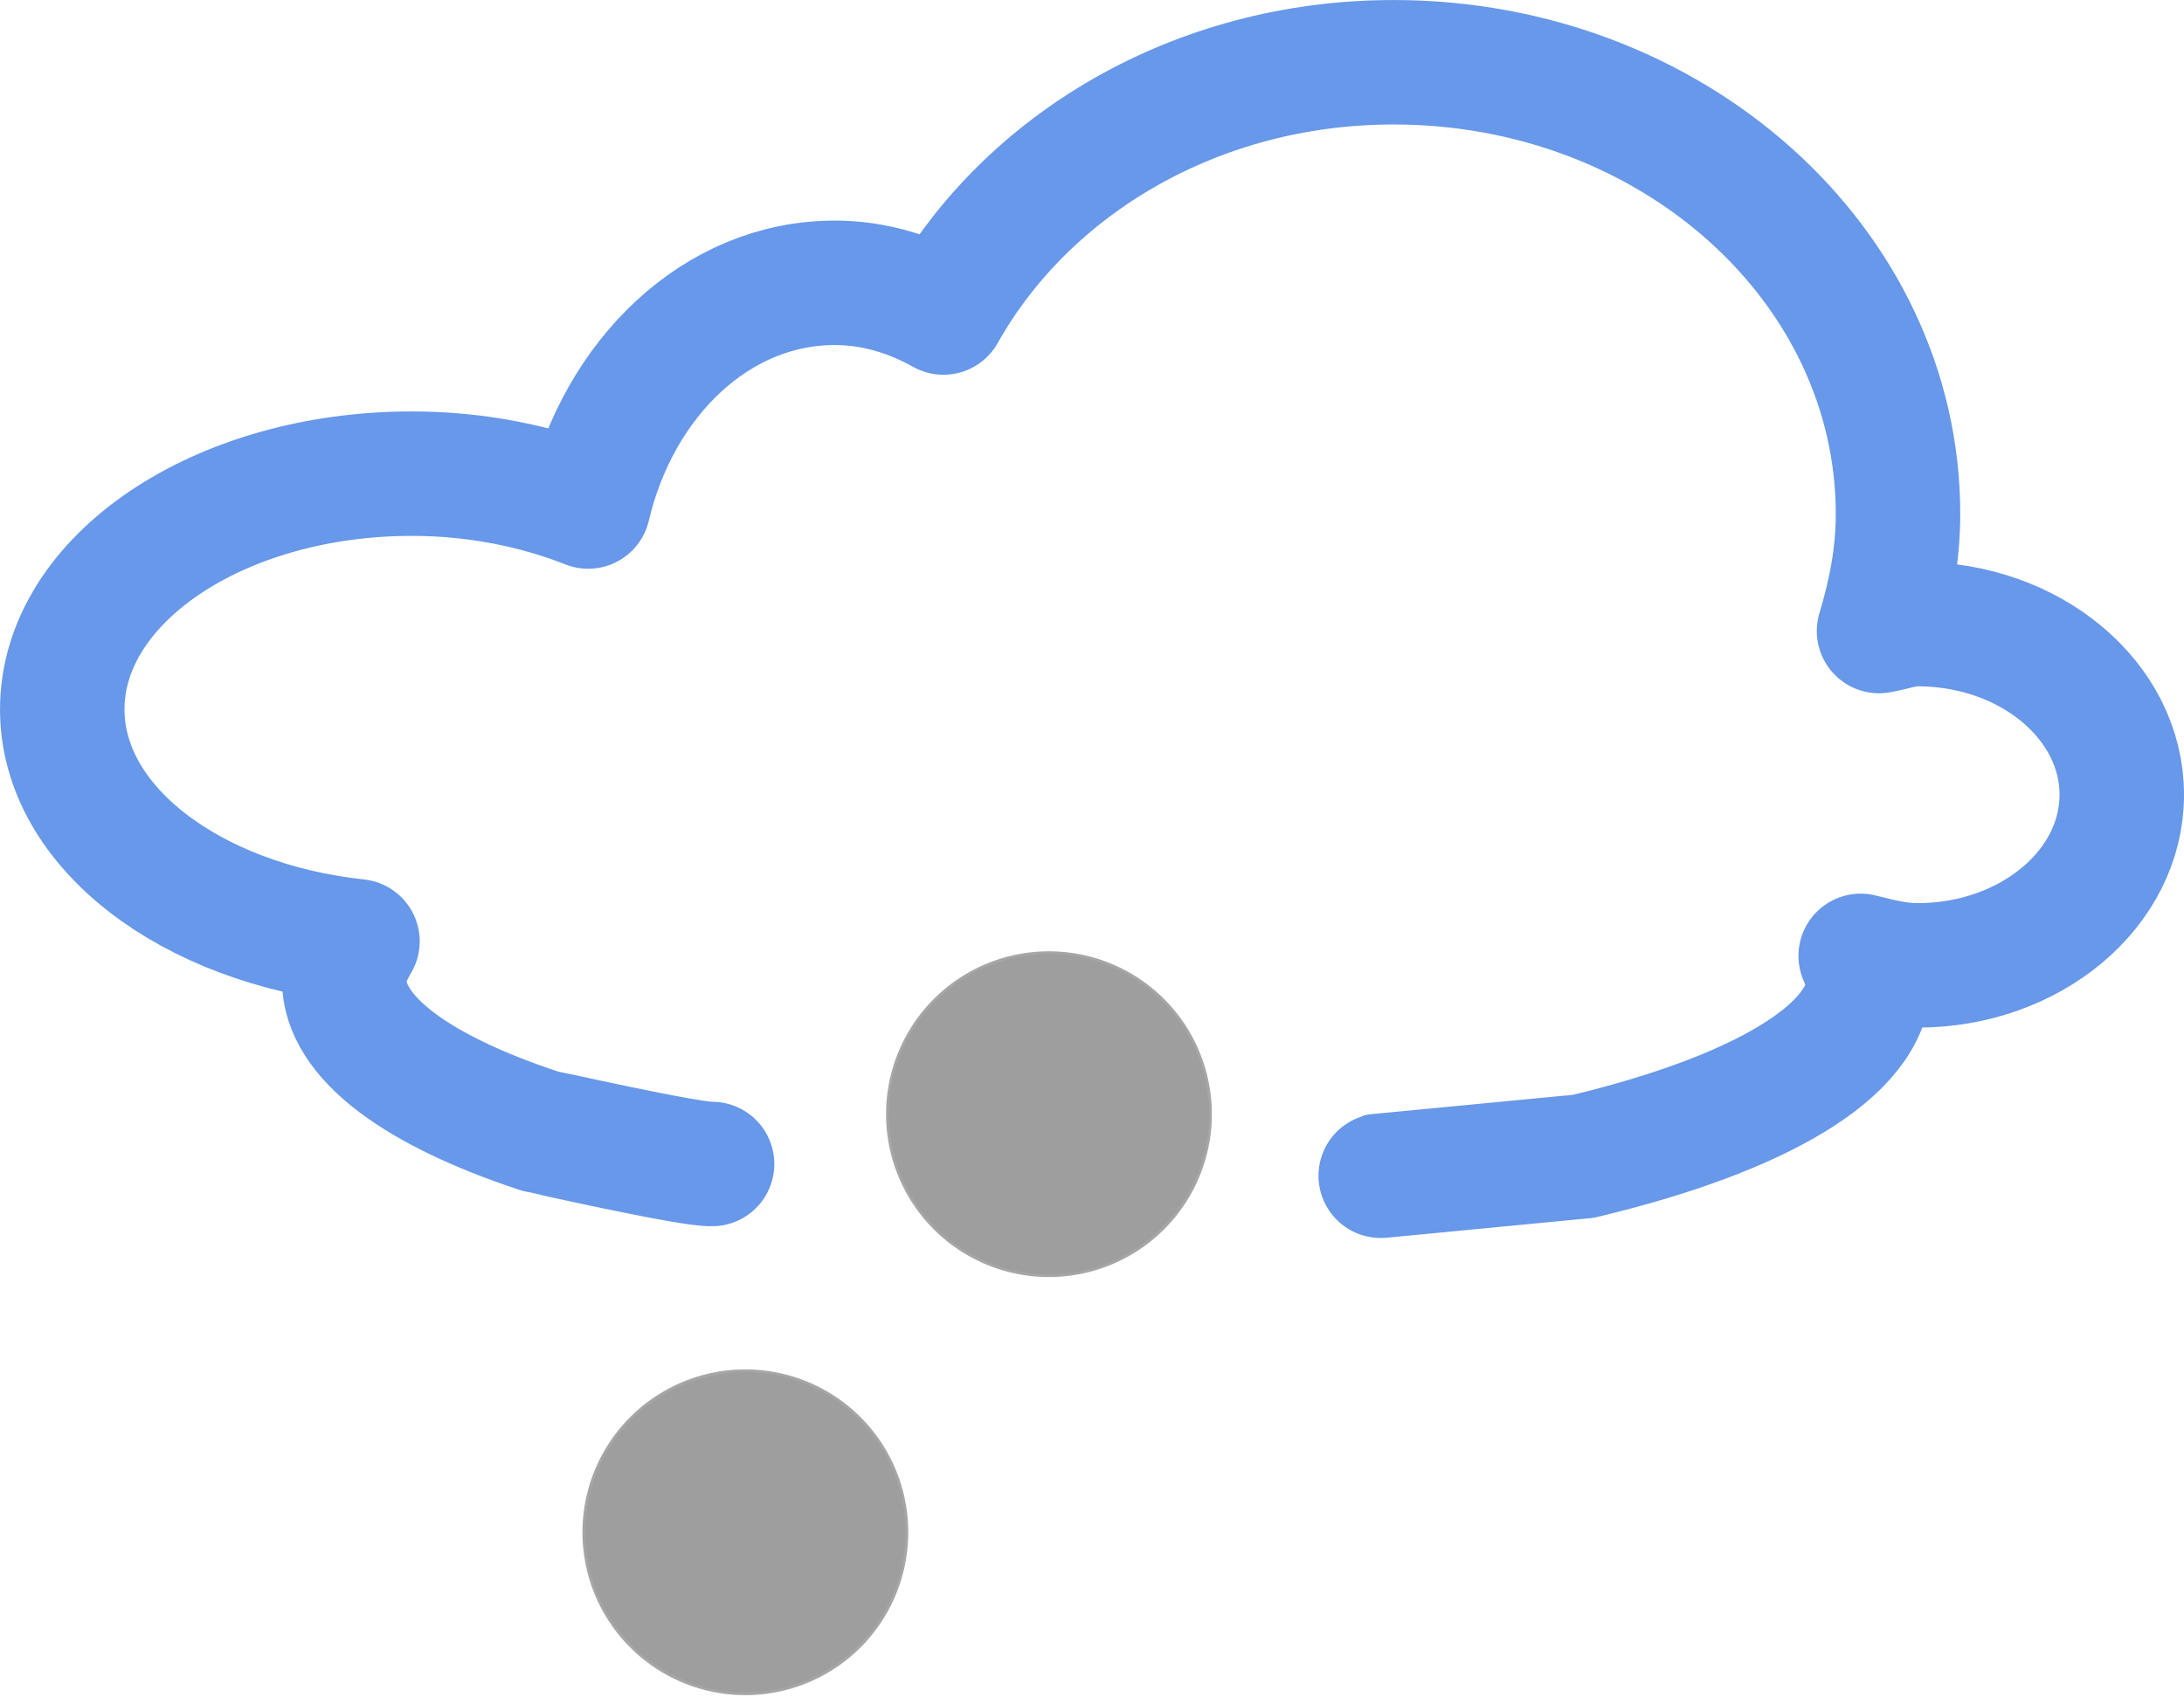 <?xml version="1.0" encoding="UTF-8" standalone="no"?>
<!-- Created with Inkscape (http://www.inkscape.org/) -->
<svg
   xmlns:dc="http://purl.org/dc/elements/1.1/"
   xmlns:cc="http://creativecommons.org/ns#"
   xmlns:rdf="http://www.w3.org/1999/02/22-rdf-syntax-ns#"
   xmlns:svg="http://www.w3.org/2000/svg"
   xmlns="http://www.w3.org/2000/svg"
   xmlns:sodipodi="http://sodipodi.sourceforge.net/DTD/sodipodi-0.dtd"
   xmlns:inkscape="http://www.inkscape.org/namespaces/inkscape"
   width="107.966"
   height="83.89"
   id="svg2710"
   sodipodi:version="0.32"
   inkscape:version="0.45+devel"
   version="1.0"
   sodipodi:docname="snow.svg"
   inkscape:output_extension="org.inkscape.output.svg.inkscape">
  <defs
     id="defs2712" />
  <sodipodi:namedview
     id="base"
     pagecolor="#ffffff"
     bordercolor="#666666"
     borderopacity="1.0"
     gridtolerance="10000"
     guidetolerance="10"
     objecttolerance="10"
     inkscape:pageopacity="0.0"
     inkscape:pageshadow="2"
     inkscape:zoom="0.35"
     inkscape:cx="375"
     inkscape:cy="520"
     inkscape:document-units="px"
     inkscape:current-layer="layer1"
     showgrid="false"
     inkscape:window-width="640"
     inkscape:window-height="649"
     inkscape:window-x="582"
     inkscape:window-y="155" />
  <g
     inkscape:label="Layer 1"
     inkscape:groupmode="layer"
     id="layer1"
     transform="translate(-300.302,-638.988)">
    <g
       id="g13593"
       transform="translate(-3.747,389.403)">
      <path
         d="M 382.43,306.736 C 390.974,304.682 396.439,301.544 396.439,298.038 C 396.439,297.623 396.182,297.253 396.033,296.85 C 396.944,297.077 397.847,297.319 398.845,297.319 C 404.411,297.319 408.939,293.537 408.939,288.881 C 408.939,284.226 404.411,280.444 398.845,280.444 C 398.163,280.444 397.583,280.679 396.939,280.788 C 397.502,278.926 397.877,277.027 397.877,275.006 C 397.877,262.682 386.721,252.663 372.939,252.663 L 372.939,252.663 C 363.174,252.663 354.792,257.727 350.689,265.038 C 349.051,264.123 347.243,263.569 345.314,263.569 C 339.481,263.569 334.627,268.261 333.127,274.631 C 330.566,273.619 327.588,273.006 324.408,273.006 C 314.867,273.006 307.127,278.227 307.127,284.663 C 307.127,290.472 313.474,295.248 321.72,296.131 C 321.351,296.758 321.064,297.379 321.064,298.038 C 321.064,300.899 324.704,303.515 330.686,305.497 M 382.312,306.764 C 382.351,306.755 372.158,307.742 372.198,307.732 M 330.686,305.497 C 330.728,305.511 338.241,307.199 339.25,307.141"
         id="path11921"
         sodipodi:nodetypes="cscssscscccscsscsccccc"
         style="fill:none;fill-opacity:1;fill-rule:nonzero;stroke:#6798e9;stroke-width:6.154;stroke-linecap:round;stroke-linejoin:round;marker:none;marker-start:none;marker-mid:none;marker-end:none;stroke-miterlimit:0.5;stroke-dashoffset:0;stroke-opacity:1;visibility:visible;display:inline;overflow:visible" />
      <path
         d="M 336.738,363.879 A 10.318,10.318 0 1 1 316.102,363.879 A 10.318,10.318 0 1 1 336.738,363.879 z"
         id="path11929"
         sodipodi:cx="326.42004"
         sodipodi:cy="363.87854"
         sodipodi:rx="10.317875"
         sodipodi:ry="10.317875"
         sodipodi:type="arc"
         style="opacity:1;fill:#9e9e9e;fill-opacity:1;fill-rule:nonzero;stroke:#a6a6a6;stroke-width:0.173;stroke-linecap:round;stroke-linejoin:miter;marker:none;marker-start:none;marker-mid:none;marker-end:none;stroke-miterlimit:0.5;stroke-dasharray:none;stroke-dashoffset:0;stroke-opacity:1;visibility:visible;display:inline;overflow:visible"
         transform="matrix(0.774,0,0,0.774,103.255,23.035)" />
      <path
         d="M 336.738,363.879 A 10.318,10.318 0 1 1 316.102,363.879 A 10.318,10.318 0 1 1 336.738,363.879 z"
         id="path11933"
         sodipodi:cx="326.42004"
         sodipodi:cy="363.87854"
         sodipodi:rx="10.317875"
         sodipodi:ry="10.317875"
         sodipodi:type="arc"
         style="opacity:1;fill:#9e9e9e;fill-opacity:1;fill-rule:nonzero;stroke:#a6a6a6;stroke-width:0.173;stroke-linecap:round;stroke-linejoin:miter;marker:none;marker-start:none;marker-mid:none;marker-end:none;stroke-miterlimit:0.5;stroke-dasharray:none;stroke-dashoffset:0;stroke-opacity:1;visibility:visible;display:inline;overflow:visible"
         transform="matrix(0.774,0,0,0.774,88.247,43.709)" />
    </g>
  </g>
</svg>
